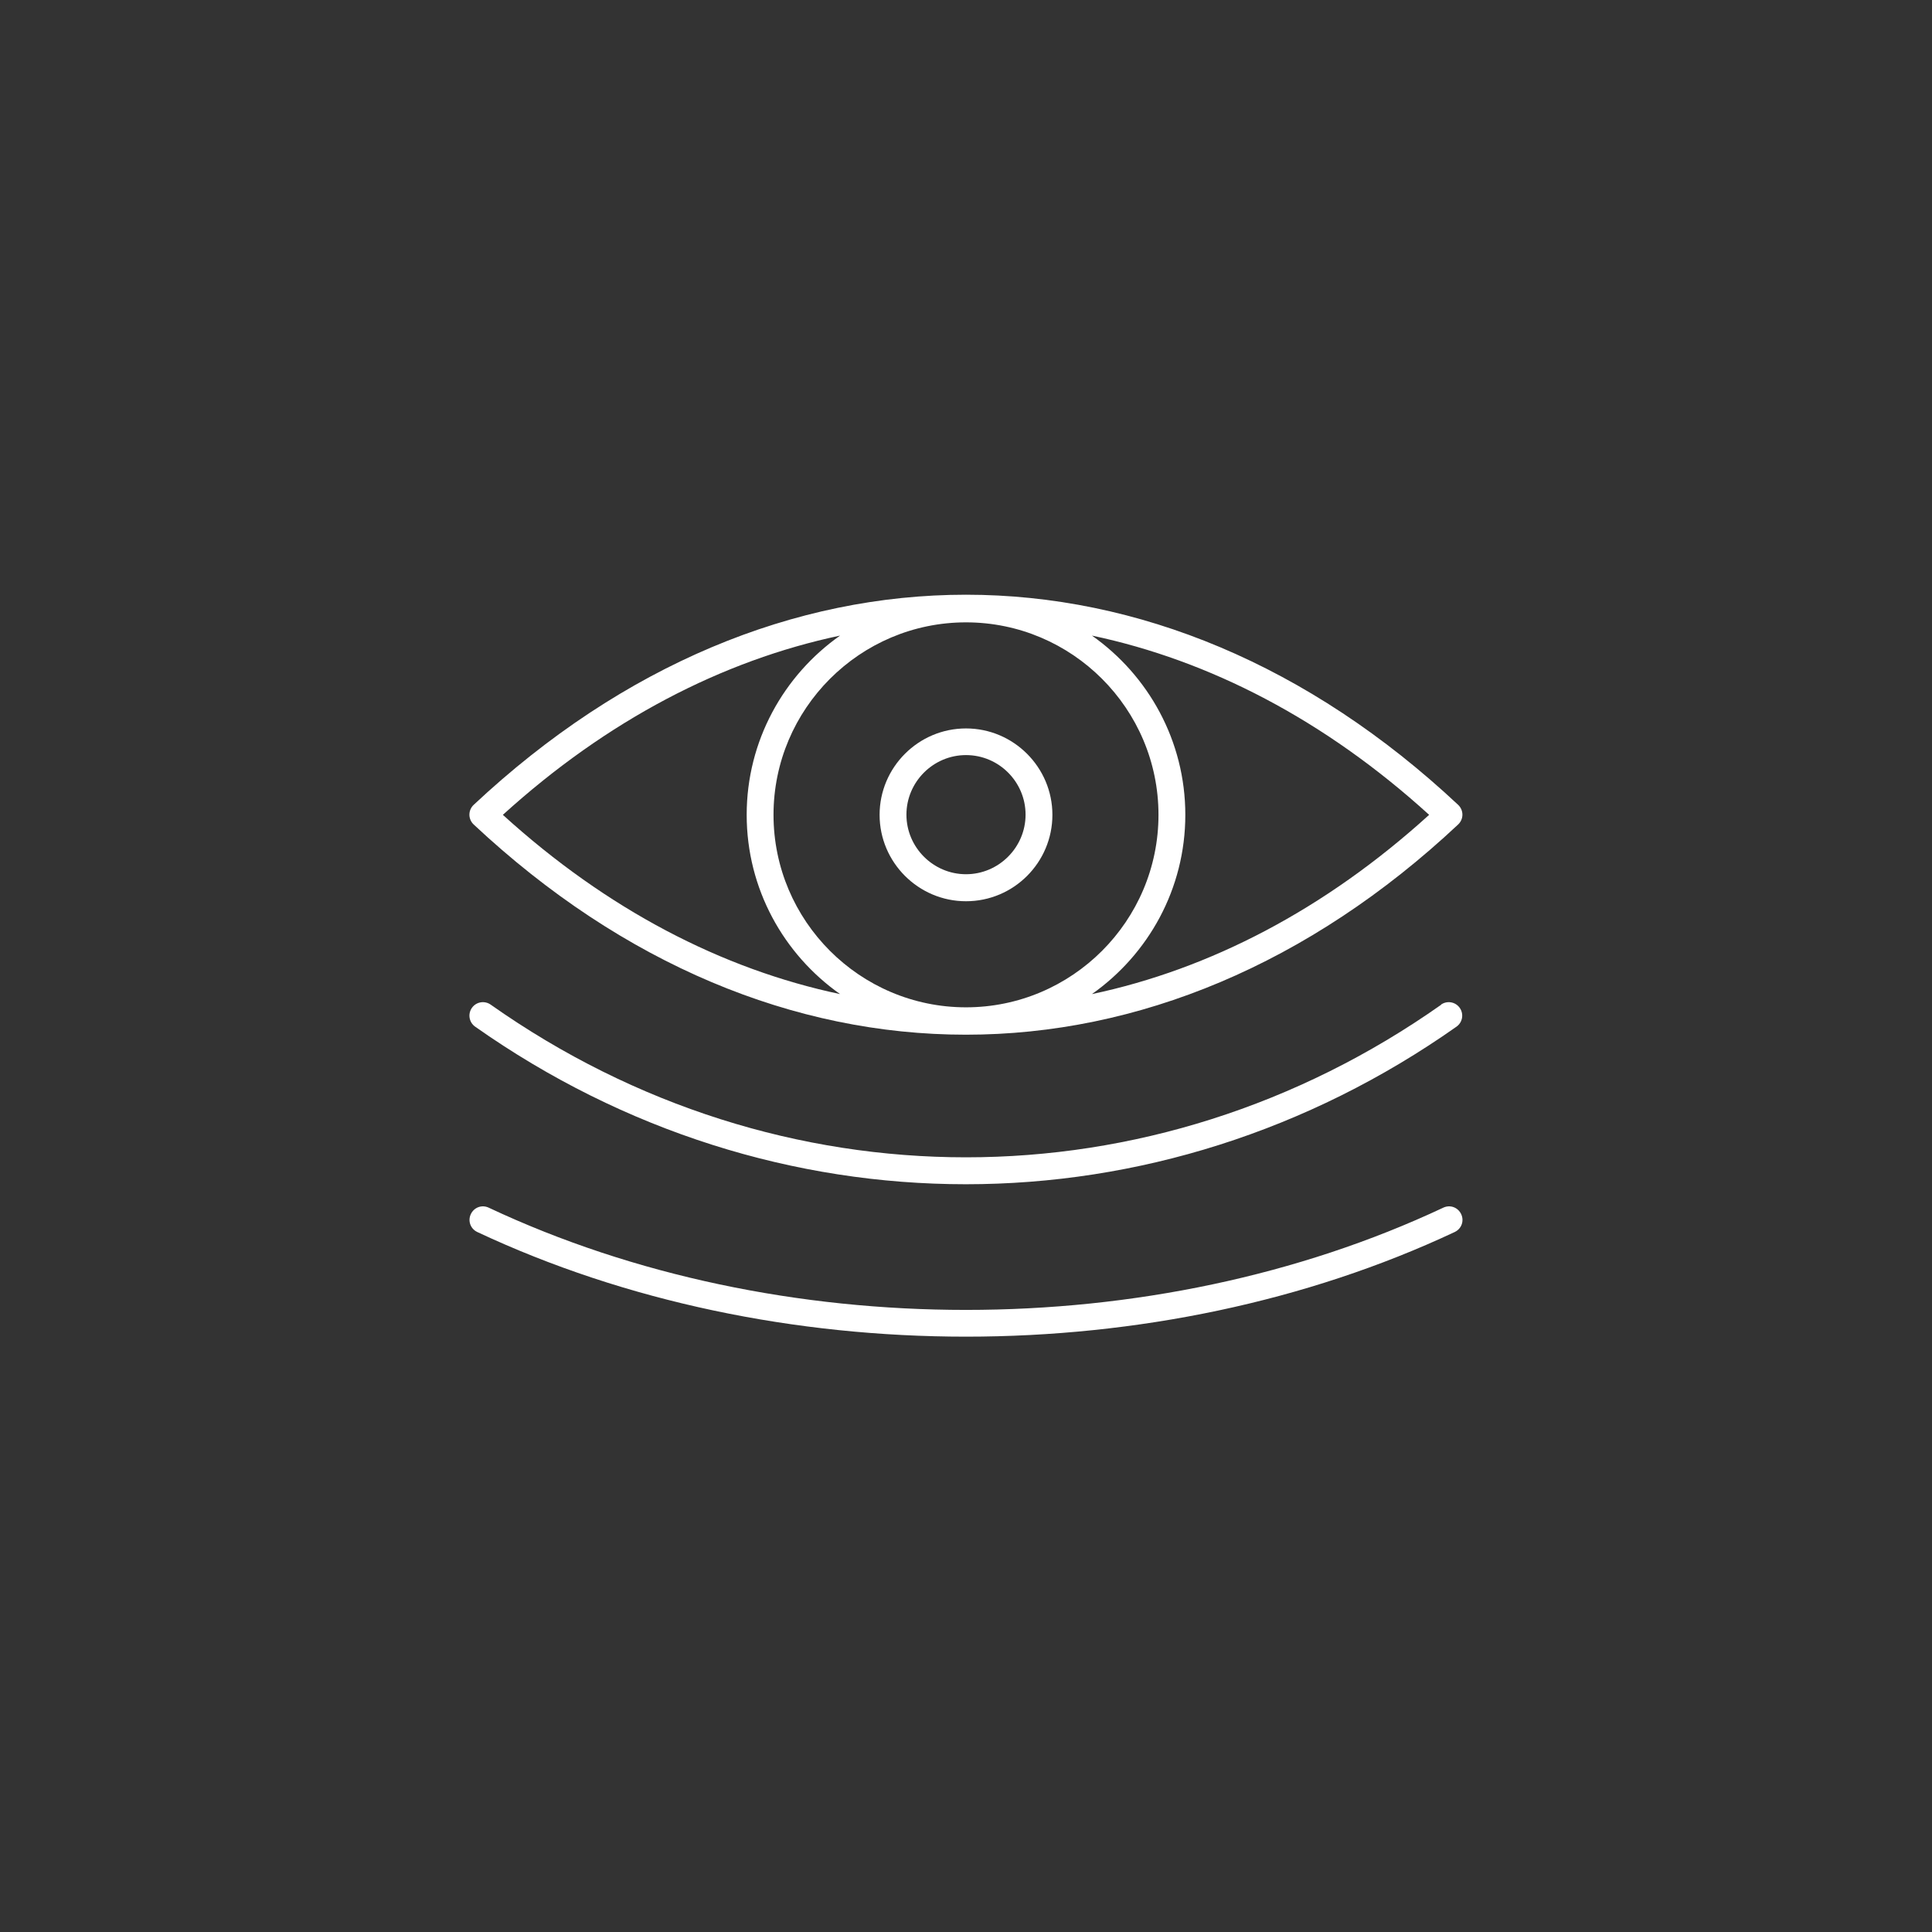 <?xml version="1.0" encoding="UTF-8"?>
<svg id="Layer_2" data-name="Layer 2" xmlns="http://www.w3.org/2000/svg" viewBox="0 0 108 108">
  <rect x="0" y="0" width="108" height="108" fill="#333333" stroke="none"/>
  <defs>
    <style>
      .cls-1 {
        fill: none;
      }

      .cls-1, .cls-2 {
        stroke-width: 0px;
      }

      .cls-2 {
        fill: #fff;
      }
    </style>
  </defs>
  <g id="Layer_1-2" data-name="Layer 1">
    <g>
      <g>
        <path class="cls-2" d="m54,57.84c9.58,0,19.16-3.92,27.51-11.75.15-.14.24-.34.24-.55s-.09-.41-.24-.55c-16.71-15.66-38.31-15.66-55.03,0-.15.14-.24.34-.24.55s.09.41.24.55c8.36,7.83,17.93,11.75,27.51,11.75Zm0-23.05c5.93,0,10.76,4.83,10.76,10.76s-4.83,10.76-10.76,10.76-10.76-4.83-10.76-10.76,4.83-10.76,10.76-10.76Zm7.04,20.78c3.15-2.22,5.22-5.88,5.22-10.02s-2.07-7.8-5.22-10.02c6.59,1.39,13.02,4.72,18.85,10.02-5.84,5.3-12.27,8.63-18.85,10.02Zm-14.08-20.04c-3.15,2.22-5.22,5.88-5.22,10.02s2.07,7.8,5.22,10.02c-6.59-1.39-13.02-4.72-18.85-10.02,5.84-5.3,12.27-8.63,18.85-10.02Z"/>
        <path class="cls-2" d="m54,50.38c2.67,0,4.83-2.17,4.83-4.83s-2.17-4.83-4.83-4.83-4.83,2.17-4.83,4.83,2.17,4.83,4.83,4.83Zm0-8.17c1.84,0,3.33,1.5,3.33,3.33s-1.5,3.33-3.33,3.33-3.33-1.5-3.33-3.33,1.5-3.33,3.33-3.33Z"/>
        <path class="cls-2" d="m80.57,56.16c-16.14,11.38-37,11.38-53.14,0-.34-.24-.81-.16-1.05.18-.24.34-.16.81.18,1.05,8.33,5.87,17.88,8.81,27.43,8.81s19.1-2.94,27.43-8.81c.34-.24.42-.71.18-1.05-.24-.34-.71-.42-1.05-.18Z"/>
        <path class="cls-2" d="m80.68,67.51c-16.21,7.62-37.15,7.62-53.36,0-.38-.18-.82-.02-1,.36-.18.38-.02.82.36,1,8.3,3.9,17.81,5.85,27.32,5.85s19.02-1.95,27.32-5.85c.38-.18.54-.62.36-1-.18-.38-.62-.54-1-.36Z"/>
      </g>
      <rect class="cls-1" width="108" height="108"/>
    </g>
  </g>
</svg>
